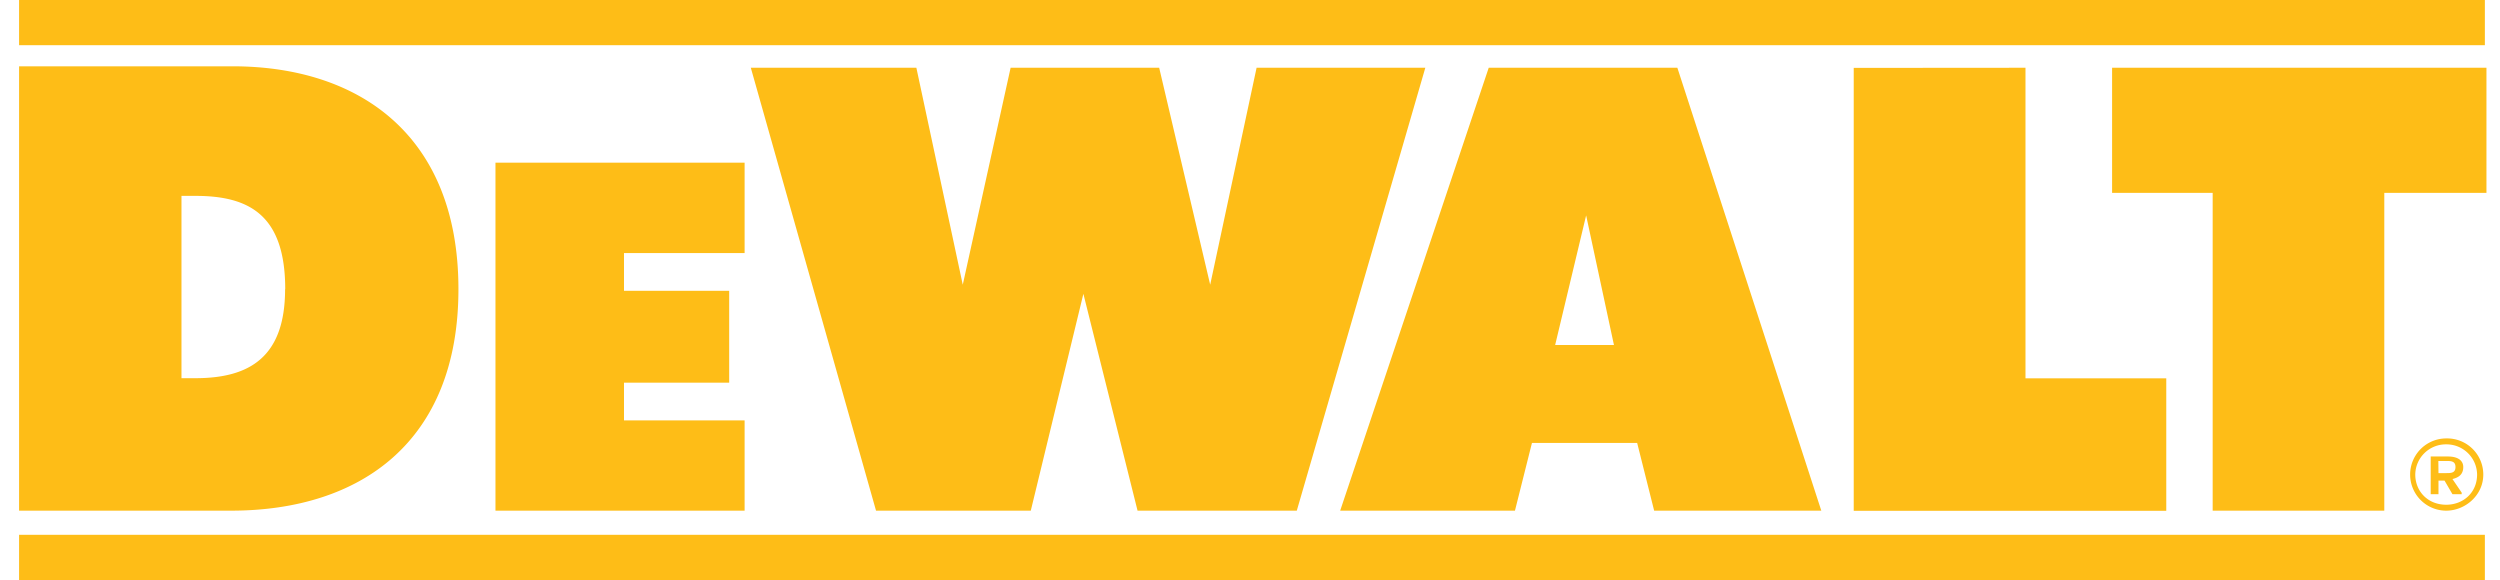 <?xml version="1.0"?>
<svg xmlns="http://www.w3.org/2000/svg" xmlns:xlink="http://www.w3.org/1999/xlink" width="250" height="58" viewBox="0 0 188 44"><defs><path id="bnbqa" d="M323.5 64.14h12.8l-9.75 33.6h-12.08l-4.11-16.45-3.99 16.45h-11.74l-9.5-33.6h12.56l3.52 16.46 3.63-16.46h11.27l3.87 16.46zm58.33 0V87.7h10.68v10.05H368.8v-33.6zm-38.73 33.6h-13.26l11.27-33.6h14.31l10.92 33.6h-12.68l-1.29-5.14h-7.98zm3.05-12.57h4.46l-2.11-9.83zm70.53-22.74H229.62V59h187.06zM416.56 95c0 1.6-1.4 2.74-2.81 2.74a2.74 2.74 0 1 1 0-5.48 2.74 2.74 0 0 1 2.81 2.74m-5.16 0c0 1.26.94 2.29 2.35 2.29 1.29 0 2.34-.92 2.34-2.29a2.32 2.32 0 0 0-2.34-2.29A2.32 2.32 0 0 0 411.4 95m5.4-30.86v9.49h-7.75v24.11h-13.02V73.63h-7.63v-9.49zm-1.88 32.35h-.7l-.6-1.03h-.46v1.03h-.59v-2.86h1.3c.81 0 1.17.34 1.17.8 0 .57-.36.8-.82.91l.7 1.03zm-1.76-1.6h.59c.35 0 .7 0 .7-.46s-.35-.46-.7-.46h-.6zM229.62 64.03h16.2c9.5 0 17.13 5.14 17.13 16.91 0 11.55-7.4 16.8-17.25 16.8h-16.08zm20.19 16.91c0-5.6-2.7-7.08-6.8-7.08h-1.07v13.83H243c4.1 0 6.8-1.6 6.8-6.75m34.86-2.74h-9.15v2.86h7.98v6.97h-7.98v2.86h9.15v6.85h-18.9v-26.4h18.9zm-55.04 21.37h187.06V103H229.62z"/></defs><g><g transform="translate(-229 -59)"><use fill="#febd17" xlink:href="#bnbqa"/></g></g></svg>
